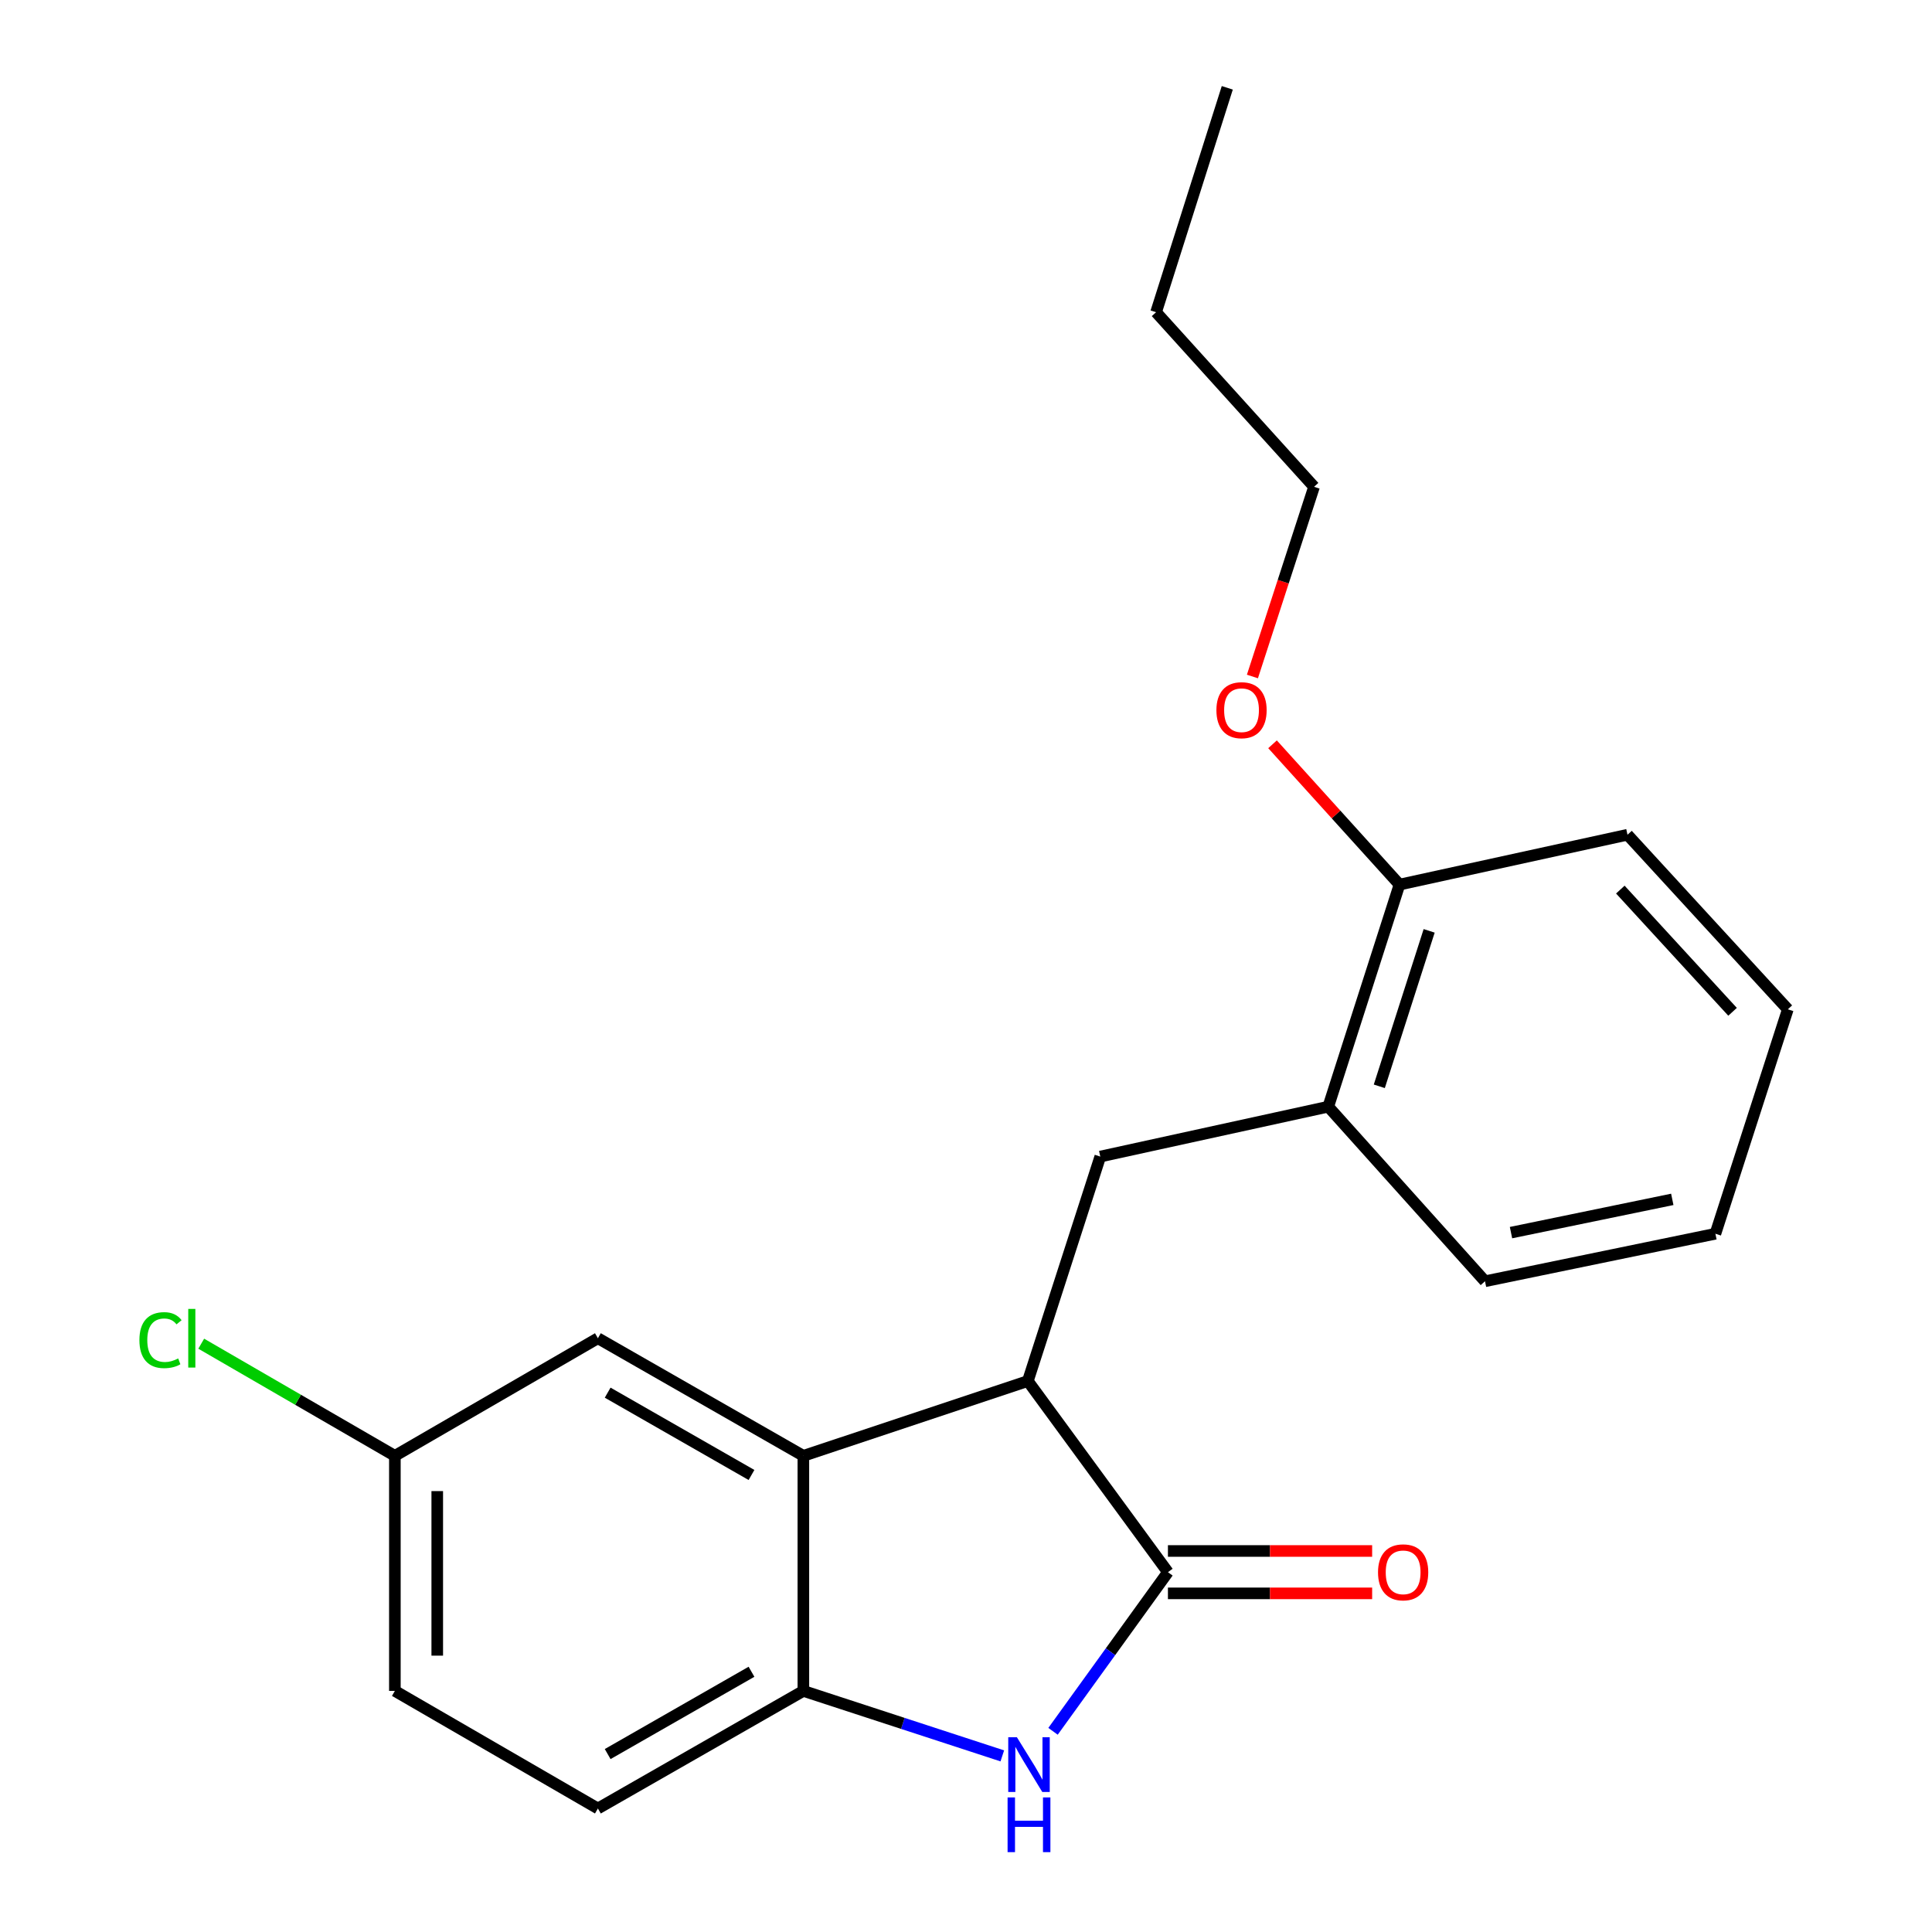 <?xml version='1.0' encoding='iso-8859-1'?>
<svg version='1.1' baseProfile='full'
              xmlns='http://www.w3.org/2000/svg'
                      xmlns:rdkit='http://www.rdkit.org/xml'
                      xmlns:xlink='http://www.w3.org/1999/xlink'
                  xml:space='preserve'
width='1000px' height='1000px' viewBox='0 0 1000 1000'>
<!-- END OF HEADER -->
<rect style='opacity:1.0;fill:#FFFFFF;stroke:none' width='1000' height='1000' x='0' y='0'> </rect>
<path class='bond-0' d='M 604.518,813.754 L 574.782,854.939' style='fill:none;fill-rule:evenodd;stroke:#000000;stroke-width:6px;stroke-linecap:butt;stroke-linejoin:miter;stroke-opacity:1' />
<path class='bond-0' d='M 574.782,854.939 L 545.046,896.123' style='fill:none;fill-rule:evenodd;stroke:#0000FF;stroke-width:6px;stroke-linecap:butt;stroke-linejoin:miter;stroke-opacity:1' />
<path class='bond-1' d='M 604.518,813.754 L 532.008,714.824' style='fill:none;fill-rule:evenodd;stroke:#000000;stroke-width:6px;stroke-linecap:butt;stroke-linejoin:miter;stroke-opacity:1' />
<path class='bond-7' d='M 604.518,824.722 L 657.368,824.722' style='fill:none;fill-rule:evenodd;stroke:#000000;stroke-width:6px;stroke-linecap:butt;stroke-linejoin:miter;stroke-opacity:1' />
<path class='bond-7' d='M 657.368,824.722 L 710.218,824.722' style='fill:none;fill-rule:evenodd;stroke:#FF0000;stroke-width:6px;stroke-linecap:butt;stroke-linejoin:miter;stroke-opacity:1' />
<path class='bond-7' d='M 604.518,802.786 L 657.368,802.786' style='fill:none;fill-rule:evenodd;stroke:#000000;stroke-width:6px;stroke-linecap:butt;stroke-linejoin:miter;stroke-opacity:1' />
<path class='bond-7' d='M 657.368,802.786 L 710.218,802.786' style='fill:none;fill-rule:evenodd;stroke:#FF0000;stroke-width:6px;stroke-linecap:butt;stroke-linejoin:miter;stroke-opacity:1' />
<path class='bond-3' d='M 518.794,908.843 L 467.308,892.027' style='fill:none;fill-rule:evenodd;stroke:#0000FF;stroke-width:6px;stroke-linecap:butt;stroke-linejoin:miter;stroke-opacity:1' />
<path class='bond-3' d='M 467.308,892.027 L 415.822,875.211' style='fill:none;fill-rule:evenodd;stroke:#000000;stroke-width:6px;stroke-linecap:butt;stroke-linejoin:miter;stroke-opacity:1' />
<path class='bond-2' d='M 532.008,714.824 L 415.822,753.54' style='fill:none;fill-rule:evenodd;stroke:#000000;stroke-width:6px;stroke-linecap:butt;stroke-linejoin:miter;stroke-opacity:1' />
<path class='bond-4' d='M 532.008,714.824 L 569.506,598.637' style='fill:none;fill-rule:evenodd;stroke:#000000;stroke-width:6px;stroke-linecap:butt;stroke-linejoin:miter;stroke-opacity:1' />
<path class='bond-6' d='M 415.822,753.54 L 309.47,692.669' style='fill:none;fill-rule:evenodd;stroke:#000000;stroke-width:6px;stroke-linecap:butt;stroke-linejoin:miter;stroke-opacity:1' />
<path class='bond-6' d='M 388.972,763.447 L 314.526,720.837' style='fill:none;fill-rule:evenodd;stroke:#000000;stroke-width:6px;stroke-linecap:butt;stroke-linejoin:miter;stroke-opacity:1' />
<path class='bond-21' d='M 415.822,753.54 L 415.822,875.211' style='fill:none;fill-rule:evenodd;stroke:#000000;stroke-width:6px;stroke-linecap:butt;stroke-linejoin:miter;stroke-opacity:1' />
<path class='bond-8' d='M 415.822,875.211 L 309.47,936.07' style='fill:none;fill-rule:evenodd;stroke:#000000;stroke-width:6px;stroke-linecap:butt;stroke-linejoin:miter;stroke-opacity:1' />
<path class='bond-8' d='M 388.974,865.301 L 314.528,907.902' style='fill:none;fill-rule:evenodd;stroke:#000000;stroke-width:6px;stroke-linecap:butt;stroke-linejoin:miter;stroke-opacity:1' />
<path class='bond-5' d='M 569.506,598.637 L 687.508,572.814' style='fill:none;fill-rule:evenodd;stroke:#000000;stroke-width:6px;stroke-linecap:butt;stroke-linejoin:miter;stroke-opacity:1' />
<path class='bond-9' d='M 687.508,572.814 L 724.372,457.871' style='fill:none;fill-rule:evenodd;stroke:#000000;stroke-width:6px;stroke-linecap:butt;stroke-linejoin:miter;stroke-opacity:1' />
<path class='bond-9' d='M 713.925,562.272 L 739.73,481.811' style='fill:none;fill-rule:evenodd;stroke:#000000;stroke-width:6px;stroke-linecap:butt;stroke-linejoin:miter;stroke-opacity:1' />
<path class='bond-14' d='M 687.508,572.814 L 768.634,663.177' style='fill:none;fill-rule:evenodd;stroke:#000000;stroke-width:6px;stroke-linecap:butt;stroke-linejoin:miter;stroke-opacity:1' />
<path class='bond-10' d='M 309.47,692.669 L 204.386,753.54' style='fill:none;fill-rule:evenodd;stroke:#000000;stroke-width:6px;stroke-linecap:butt;stroke-linejoin:miter;stroke-opacity:1' />
<path class='bond-11' d='M 309.47,936.07 L 204.386,875.211' style='fill:none;fill-rule:evenodd;stroke:#000000;stroke-width:6px;stroke-linecap:butt;stroke-linejoin:miter;stroke-opacity:1' />
<path class='bond-13' d='M 724.372,457.871 L 691.516,421.557' style='fill:none;fill-rule:evenodd;stroke:#000000;stroke-width:6px;stroke-linecap:butt;stroke-linejoin:miter;stroke-opacity:1' />
<path class='bond-13' d='M 691.516,421.557 L 658.659,385.243' style='fill:none;fill-rule:evenodd;stroke:#FF0000;stroke-width:6px;stroke-linecap:butt;stroke-linejoin:miter;stroke-opacity:1' />
<path class='bond-15' d='M 724.372,457.871 L 842.387,432.06' style='fill:none;fill-rule:evenodd;stroke:#000000;stroke-width:6px;stroke-linecap:butt;stroke-linejoin:miter;stroke-opacity:1' />
<path class='bond-12' d='M 204.386,753.54 L 154.269,724.517' style='fill:none;fill-rule:evenodd;stroke:#000000;stroke-width:6px;stroke-linecap:butt;stroke-linejoin:miter;stroke-opacity:1' />
<path class='bond-12' d='M 154.269,724.517 L 104.153,695.493' style='fill:none;fill-rule:evenodd;stroke:#00CC00;stroke-width:6px;stroke-linecap:butt;stroke-linejoin:miter;stroke-opacity:1' />
<path class='bond-22' d='M 204.386,753.54 L 204.386,875.211' style='fill:none;fill-rule:evenodd;stroke:#000000;stroke-width:6px;stroke-linecap:butt;stroke-linejoin:miter;stroke-opacity:1' />
<path class='bond-22' d='M 226.321,771.791 L 226.321,856.96' style='fill:none;fill-rule:evenodd;stroke:#000000;stroke-width:6px;stroke-linecap:butt;stroke-linejoin:miter;stroke-opacity:1' />
<path class='bond-16' d='M 648.252,350.151 L 664.199,301.059' style='fill:none;fill-rule:evenodd;stroke:#FF0000;stroke-width:6px;stroke-linecap:butt;stroke-linejoin:miter;stroke-opacity:1' />
<path class='bond-16' d='M 664.199,301.059 L 680.147,251.967' style='fill:none;fill-rule:evenodd;stroke:#000000;stroke-width:6px;stroke-linecap:butt;stroke-linejoin:miter;stroke-opacity:1' />
<path class='bond-18' d='M 768.634,663.177 L 887.891,638.585' style='fill:none;fill-rule:evenodd;stroke:#000000;stroke-width:6px;stroke-linecap:butt;stroke-linejoin:miter;stroke-opacity:1' />
<path class='bond-18' d='M 782.092,638.005 L 865.572,620.79' style='fill:none;fill-rule:evenodd;stroke:#000000;stroke-width:6px;stroke-linecap:butt;stroke-linejoin:miter;stroke-opacity:1' />
<path class='bond-23' d='M 842.387,432.06 L 925.377,522.423' style='fill:none;fill-rule:evenodd;stroke:#000000;stroke-width:6px;stroke-linecap:butt;stroke-linejoin:miter;stroke-opacity:1' />
<path class='bond-23' d='M 838.679,460.452 L 896.772,523.706' style='fill:none;fill-rule:evenodd;stroke:#000000;stroke-width:6px;stroke-linecap:butt;stroke-linejoin:miter;stroke-opacity:1' />
<path class='bond-17' d='M 680.147,251.967 L 598.388,161.604' style='fill:none;fill-rule:evenodd;stroke:#000000;stroke-width:6px;stroke-linecap:butt;stroke-linejoin:miter;stroke-opacity:1' />
<path class='bond-19' d='M 598.388,161.604 L 635.24,45.455' style='fill:none;fill-rule:evenodd;stroke:#000000;stroke-width:6px;stroke-linecap:butt;stroke-linejoin:miter;stroke-opacity:1' />
<path class='bond-20' d='M 887.891,638.585 L 925.377,522.423' style='fill:none;fill-rule:evenodd;stroke:#000000;stroke-width:6px;stroke-linecap:butt;stroke-linejoin:miter;stroke-opacity:1' />
<path  class='atom-1' d='M 526.345 899.194
L 535.625 914.194
Q 536.545 915.674, 538.025 918.354
Q 539.505 921.034, 539.585 921.194
L 539.585 899.194
L 543.345 899.194
L 543.345 927.514
L 539.465 927.514
L 529.505 911.114
Q 528.345 909.194, 527.105 906.994
Q 525.905 904.794, 525.545 904.114
L 525.545 927.514
L 521.865 927.514
L 521.865 899.194
L 526.345 899.194
' fill='#0000FF'/>
<path  class='atom-1' d='M 521.525 930.346
L 525.365 930.346
L 525.365 942.386
L 539.845 942.386
L 539.845 930.346
L 543.685 930.346
L 543.685 958.666
L 539.845 958.666
L 539.845 945.586
L 525.365 945.586
L 525.365 958.666
L 521.525 958.666
L 521.525 930.346
' fill='#0000FF'/>
<path  class='atom-8' d='M 713.261 813.834
Q 713.261 807.034, 716.621 803.234
Q 719.981 799.434, 726.261 799.434
Q 732.541 799.434, 735.901 803.234
Q 739.261 807.034, 739.261 813.834
Q 739.261 820.714, 735.861 824.634
Q 732.461 828.514, 726.261 828.514
Q 720.021 828.514, 716.621 824.634
Q 713.261 820.754, 713.261 813.834
M 726.261 825.314
Q 730.581 825.314, 732.901 822.434
Q 735.261 819.514, 735.261 813.834
Q 735.261 808.274, 732.901 805.474
Q 730.581 802.634, 726.261 802.634
Q 721.941 802.634, 719.581 805.434
Q 717.261 808.234, 717.261 813.834
Q 717.261 819.554, 719.581 822.434
Q 721.941 825.314, 726.261 825.314
' fill='#FF0000'/>
<path  class='atom-13' d='M 72.157 693.649
Q 72.157 686.609, 75.437 682.929
Q 78.757 679.209, 85.037 679.209
Q 90.877 679.209, 93.997 683.329
L 91.357 685.489
Q 89.077 682.489, 85.037 682.489
Q 80.757 682.489, 78.477 685.369
Q 76.237 688.209, 76.237 693.649
Q 76.237 699.249, 78.557 702.129
Q 80.917 705.009, 85.477 705.009
Q 88.597 705.009, 92.237 703.129
L 93.357 706.129
Q 91.877 707.089, 89.637 707.649
Q 87.397 708.209, 84.917 708.209
Q 78.757 708.209, 75.437 704.449
Q 72.157 700.689, 72.157 693.649
' fill='#00CC00'/>
<path  class='atom-13' d='M 97.437 677.489
L 101.117 677.489
L 101.117 707.849
L 97.437 707.849
L 97.437 677.489
' fill='#00CC00'/>
<path  class='atom-14' d='M 629.613 367.588
Q 629.613 360.788, 632.973 356.988
Q 636.333 353.188, 642.613 353.188
Q 648.893 353.188, 652.253 356.988
Q 655.613 360.788, 655.613 367.588
Q 655.613 374.468, 652.213 378.388
Q 648.813 382.268, 642.613 382.268
Q 636.373 382.268, 632.973 378.388
Q 629.613 374.508, 629.613 367.588
M 642.613 379.068
Q 646.933 379.068, 649.253 376.188
Q 651.613 373.268, 651.613 367.588
Q 651.613 362.028, 649.253 359.228
Q 646.933 356.388, 642.613 356.388
Q 638.293 356.388, 635.933 359.188
Q 633.613 361.988, 633.613 367.588
Q 633.613 373.308, 635.933 376.188
Q 638.293 379.068, 642.613 379.068
' fill='#FF0000'/>
</svg>
